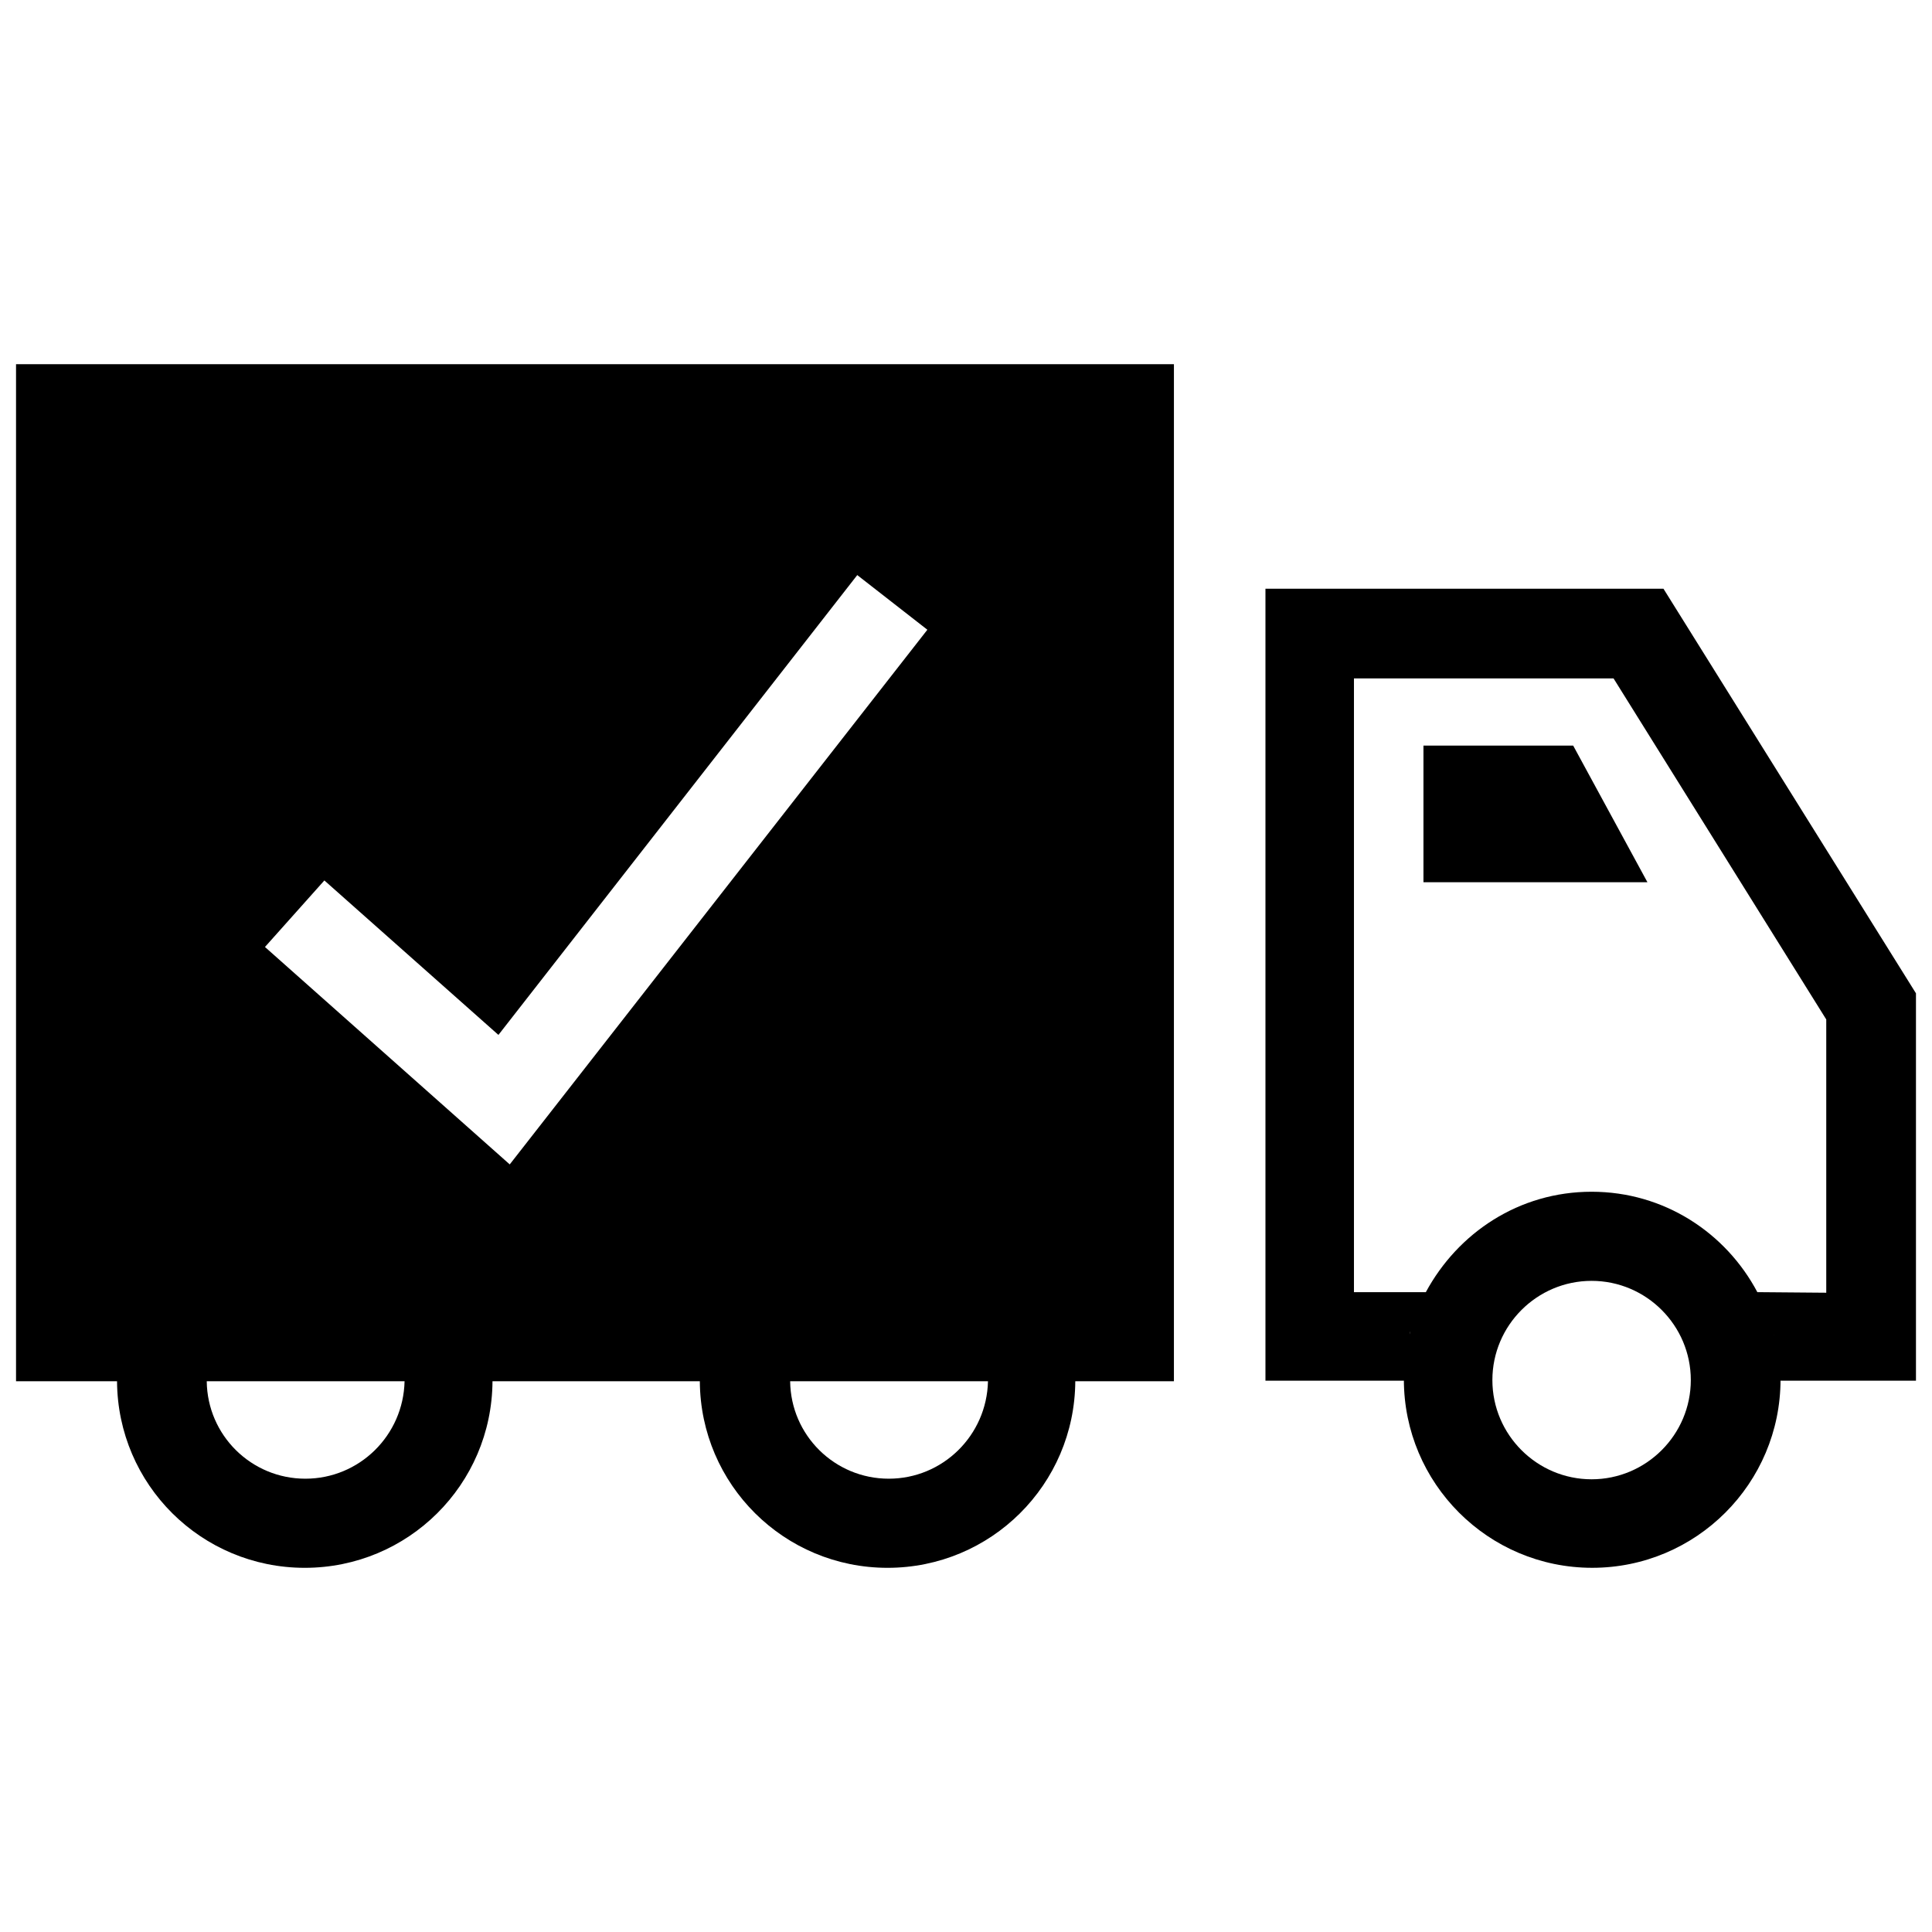 <?xml version="1.0" encoding="UTF-8"?>
<!-- Uploaded to: ICON Repo, www.svgrepo.com, Generator: ICON Repo Mixer Tools -->
<svg width="800px" height="800px" version="1.1" viewBox="144 144 512 512" xmlns="http://www.w3.org/2000/svg">
 <defs>
  <clipPath id="b">
   <path d="m479 300h172.9v260h-172.9z"/>
  </clipPath>
  <clipPath id="a">
   <path d="m148.09 240h307.91v320h-307.91z"/>
  </clipPath>
 </defs>
 <g clip-path="url(#b)">
  <path d="m651.75 510.05v-102.81l-66.914-107.22h-105.48v209.87h36.684v-0.316c0 27.551 22.355 49.91 49.91 49.91 27.551 0 49.91-22.355 49.91-49.91v0.316h35.895zm-85.961 25.977c-14.484 0-26.293-11.809-26.293-26.293s11.809-26.293 26.293-26.293 26.293 11.809 26.293 26.293c-0.004 14.484-11.809 26.293-26.293 26.293zm43.926-49.594c-8.344-15.742-24.719-26.609-43.926-26.609-19.207 0-35.426 10.863-43.926 26.609h-19.051v-162.64h68.801l56.363 90.371v72.422zm4.406 11.492c-0.156-0.316-0.156-0.629-0.316-1.102 0 0.316 0.16 0.629 0.316 1.102zm-96.668 0c0.156-0.316 0.156-0.629 0.316-1.102 0 0.316-0.16 0.629-0.316 1.102z"/>
 </g>
 <path d="m521.23 377.8v-36.211h39.676l19.68 36.211z"/>
 <g clip-path="url(#a)">
  <path d="m148.25 240.51v269.54h26.766c0.156 27.395 22.355 49.438 49.75 49.438s49.594-22.043 49.75-49.438h54.945c0.156 27.395 22.355 49.438 49.75 49.438 27.395 0 49.594-22.043 49.75-49.438h26.137l0.004-269.54zm76.676 295.36c-14.328 0-25.977-11.492-26.137-25.82h52.426c-0.312 14.324-11.965 25.82-26.289 25.82zm54.16-83.289-64.867-57.621 15.742-17.633 46.129 40.934 95.094-121.86 18.578 14.484zm100.45 83.289c-14.328 0-25.977-11.492-26.137-25.82h52.426c-0.312 14.324-11.961 25.82-26.289 25.82z"/>
 </g>
</svg>